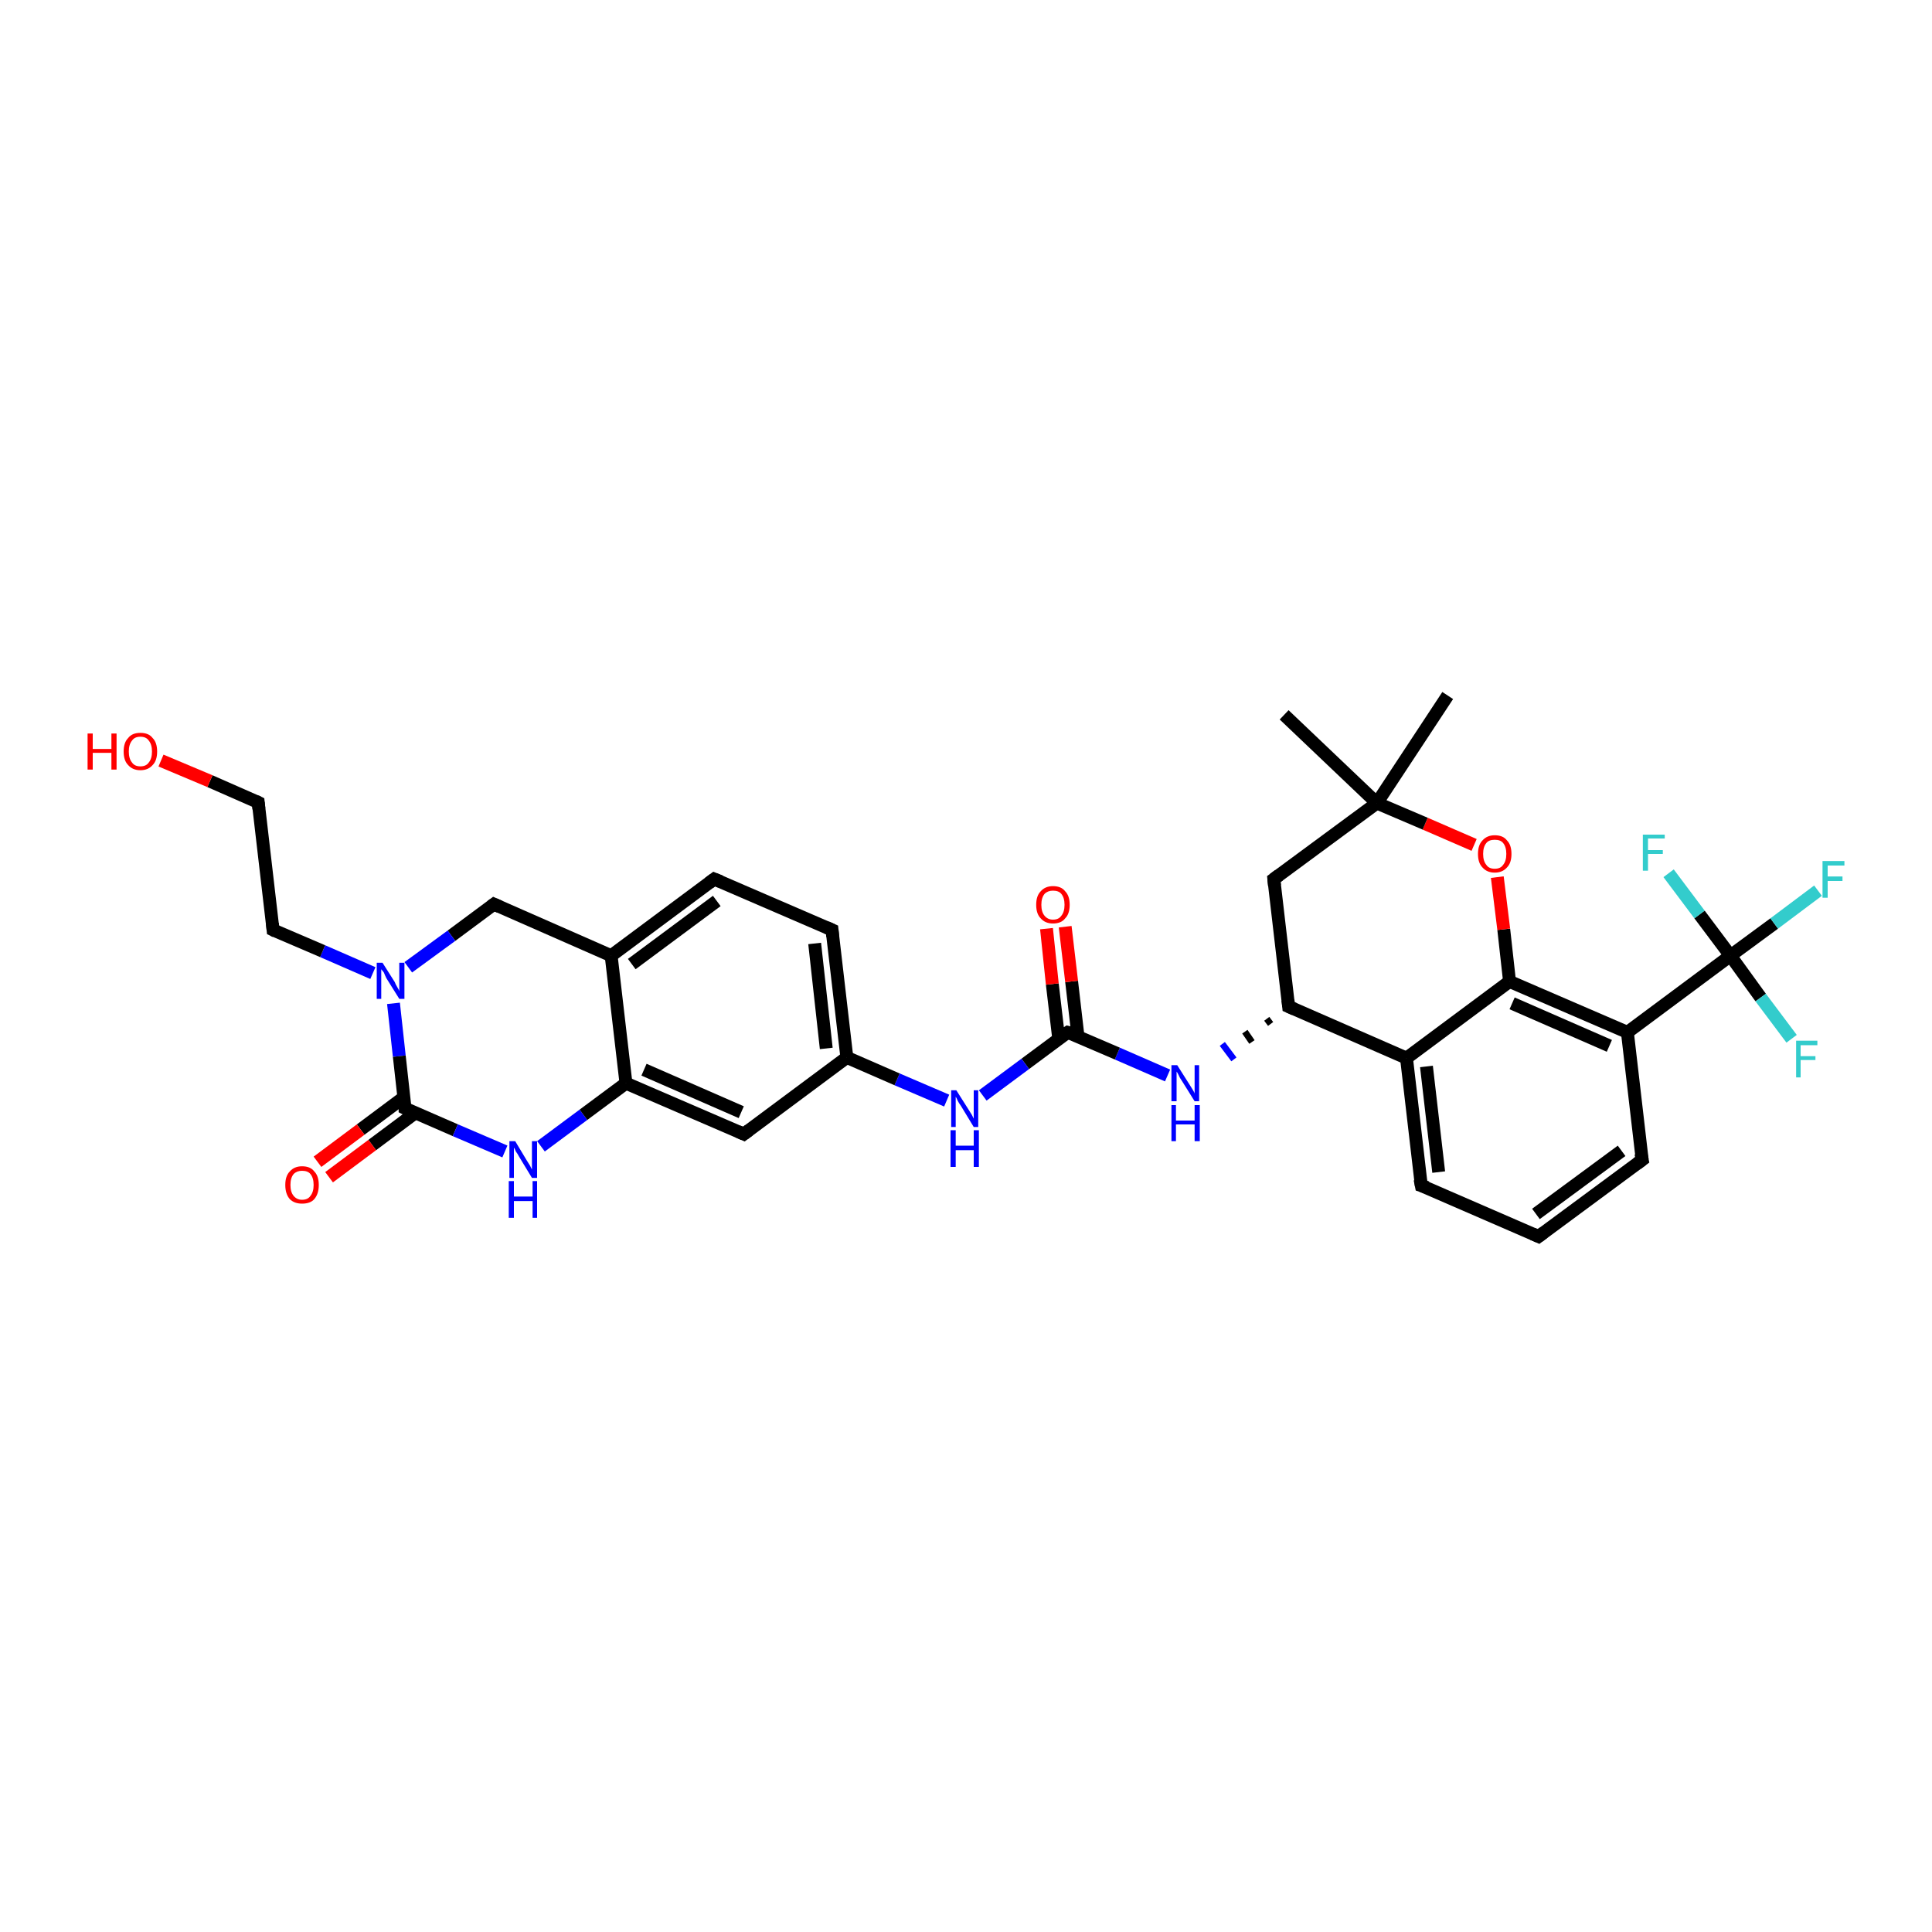 <?xml version='1.0' encoding='iso-8859-1'?>
<svg version='1.1' baseProfile='full'
              xmlns='http://www.w3.org/2000/svg'
                      xmlns:rdkit='http://www.rdkit.org/xml'
                      xmlns:xlink='http://www.w3.org/1999/xlink'
                  xml:space='preserve'
width='300px' height='300px' viewBox='0 0 300 300'>
<!-- END OF HEADER -->
<rect style='opacity:1.0;fill:#FFFFFF;stroke:none' width='300.0' height='300.0' x='0.0' y='0.0'> </rect>
<path class='bond-0 atom-0 atom-1' d='M 224.8,108.0 L 213.8,124.7' style='fill:none;fill-rule:evenodd;stroke:#000000;stroke-width:2.0px;stroke-linecap:butt;stroke-linejoin:miter;stroke-opacity:1' />
<path class='bond-1 atom-1 atom-2' d='M 213.8,124.7 L 199.4,111.0' style='fill:none;fill-rule:evenodd;stroke:#000000;stroke-width:2.0px;stroke-linecap:butt;stroke-linejoin:miter;stroke-opacity:1' />
<path class='bond-2 atom-1 atom-3' d='M 213.8,124.7 L 197.8,136.5' style='fill:none;fill-rule:evenodd;stroke:#000000;stroke-width:2.0px;stroke-linecap:butt;stroke-linejoin:miter;stroke-opacity:1' />
<path class='bond-3 atom-3 atom-4' d='M 197.8,136.5 L 200.1,156.3' style='fill:none;fill-rule:evenodd;stroke:#000000;stroke-width:2.0px;stroke-linecap:butt;stroke-linejoin:miter;stroke-opacity:1' />
<path class='bond-4 atom-4 atom-5' d='M 196.7,158.2 L 197.3,159.0' style='fill:none;fill-rule:evenodd;stroke:#000000;stroke-width:1.0px;stroke-linecap:butt;stroke-linejoin:miter;stroke-opacity:1' />
<path class='bond-4 atom-4 atom-5' d='M 193.3,160.2 L 194.4,161.8' style='fill:none;fill-rule:evenodd;stroke:#000000;stroke-width:1.0px;stroke-linecap:butt;stroke-linejoin:miter;stroke-opacity:1' />
<path class='bond-4 atom-4 atom-5' d='M 189.8,162.1 L 191.6,164.5' style='fill:none;fill-rule:evenodd;stroke:#0000FF;stroke-width:1.0px;stroke-linecap:butt;stroke-linejoin:miter;stroke-opacity:1' />
<path class='bond-5 atom-5 atom-6' d='M 181.3,167.0 L 173.5,163.6' style='fill:none;fill-rule:evenodd;stroke:#0000FF;stroke-width:2.0px;stroke-linecap:butt;stroke-linejoin:miter;stroke-opacity:1' />
<path class='bond-5 atom-5 atom-6' d='M 173.5,163.6 L 165.8,160.3' style='fill:none;fill-rule:evenodd;stroke:#000000;stroke-width:2.0px;stroke-linecap:butt;stroke-linejoin:miter;stroke-opacity:1' />
<path class='bond-6 atom-6 atom-7' d='M 167.4,161.0 L 166.4,152.4' style='fill:none;fill-rule:evenodd;stroke:#000000;stroke-width:2.0px;stroke-linecap:butt;stroke-linejoin:miter;stroke-opacity:1' />
<path class='bond-6 atom-6 atom-7' d='M 166.4,152.4 L 165.4,143.9' style='fill:none;fill-rule:evenodd;stroke:#FF0000;stroke-width:2.0px;stroke-linecap:butt;stroke-linejoin:miter;stroke-opacity:1' />
<path class='bond-6 atom-6 atom-7' d='M 164.4,161.3 L 163.4,152.8' style='fill:none;fill-rule:evenodd;stroke:#000000;stroke-width:2.0px;stroke-linecap:butt;stroke-linejoin:miter;stroke-opacity:1' />
<path class='bond-6 atom-6 atom-7' d='M 163.4,152.8 L 162.5,144.2' style='fill:none;fill-rule:evenodd;stroke:#FF0000;stroke-width:2.0px;stroke-linecap:butt;stroke-linejoin:miter;stroke-opacity:1' />
<path class='bond-7 atom-6 atom-8' d='M 165.8,160.3 L 159.2,165.2' style='fill:none;fill-rule:evenodd;stroke:#000000;stroke-width:2.0px;stroke-linecap:butt;stroke-linejoin:miter;stroke-opacity:1' />
<path class='bond-7 atom-6 atom-8' d='M 159.2,165.2 L 152.6,170.1' style='fill:none;fill-rule:evenodd;stroke:#0000FF;stroke-width:2.0px;stroke-linecap:butt;stroke-linejoin:miter;stroke-opacity:1' />
<path class='bond-8 atom-8 atom-9' d='M 147.0,170.9 L 139.3,167.6' style='fill:none;fill-rule:evenodd;stroke:#0000FF;stroke-width:2.0px;stroke-linecap:butt;stroke-linejoin:miter;stroke-opacity:1' />
<path class='bond-8 atom-8 atom-9' d='M 139.3,167.6 L 131.5,164.2' style='fill:none;fill-rule:evenodd;stroke:#000000;stroke-width:2.0px;stroke-linecap:butt;stroke-linejoin:miter;stroke-opacity:1' />
<path class='bond-9 atom-9 atom-10' d='M 131.5,164.2 L 129.2,144.4' style='fill:none;fill-rule:evenodd;stroke:#000000;stroke-width:2.0px;stroke-linecap:butt;stroke-linejoin:miter;stroke-opacity:1' />
<path class='bond-9 atom-9 atom-10' d='M 128.3,162.8 L 126.5,146.5' style='fill:none;fill-rule:evenodd;stroke:#000000;stroke-width:2.0px;stroke-linecap:butt;stroke-linejoin:miter;stroke-opacity:1' />
<path class='bond-10 atom-10 atom-11' d='M 129.2,144.4 L 110.9,136.5' style='fill:none;fill-rule:evenodd;stroke:#000000;stroke-width:2.0px;stroke-linecap:butt;stroke-linejoin:miter;stroke-opacity:1' />
<path class='bond-11 atom-11 atom-12' d='M 110.9,136.5 L 94.9,148.4' style='fill:none;fill-rule:evenodd;stroke:#000000;stroke-width:2.0px;stroke-linecap:butt;stroke-linejoin:miter;stroke-opacity:1' />
<path class='bond-11 atom-11 atom-12' d='M 111.3,139.9 L 98.1,149.7' style='fill:none;fill-rule:evenodd;stroke:#000000;stroke-width:2.0px;stroke-linecap:butt;stroke-linejoin:miter;stroke-opacity:1' />
<path class='bond-12 atom-12 atom-13' d='M 94.9,148.4 L 76.7,140.4' style='fill:none;fill-rule:evenodd;stroke:#000000;stroke-width:2.0px;stroke-linecap:butt;stroke-linejoin:miter;stroke-opacity:1' />
<path class='bond-13 atom-13 atom-14' d='M 76.7,140.4 L 70.1,145.3' style='fill:none;fill-rule:evenodd;stroke:#000000;stroke-width:2.0px;stroke-linecap:butt;stroke-linejoin:miter;stroke-opacity:1' />
<path class='bond-13 atom-13 atom-14' d='M 70.1,145.3 L 63.4,150.2' style='fill:none;fill-rule:evenodd;stroke:#0000FF;stroke-width:2.0px;stroke-linecap:butt;stroke-linejoin:miter;stroke-opacity:1' />
<path class='bond-14 atom-14 atom-15' d='M 57.9,151.1 L 50.1,147.7' style='fill:none;fill-rule:evenodd;stroke:#0000FF;stroke-width:2.0px;stroke-linecap:butt;stroke-linejoin:miter;stroke-opacity:1' />
<path class='bond-14 atom-14 atom-15' d='M 50.1,147.7 L 42.4,144.4' style='fill:none;fill-rule:evenodd;stroke:#000000;stroke-width:2.0px;stroke-linecap:butt;stroke-linejoin:miter;stroke-opacity:1' />
<path class='bond-15 atom-15 atom-16' d='M 42.4,144.4 L 40.1,124.6' style='fill:none;fill-rule:evenodd;stroke:#000000;stroke-width:2.0px;stroke-linecap:butt;stroke-linejoin:miter;stroke-opacity:1' />
<path class='bond-16 atom-16 atom-17' d='M 40.1,124.6 L 32.6,121.3' style='fill:none;fill-rule:evenodd;stroke:#000000;stroke-width:2.0px;stroke-linecap:butt;stroke-linejoin:miter;stroke-opacity:1' />
<path class='bond-16 atom-16 atom-17' d='M 32.6,121.3 L 25.0,118.1' style='fill:none;fill-rule:evenodd;stroke:#FF0000;stroke-width:2.0px;stroke-linecap:butt;stroke-linejoin:miter;stroke-opacity:1' />
<path class='bond-17 atom-14 atom-18' d='M 61.1,155.8 L 62.0,164.0' style='fill:none;fill-rule:evenodd;stroke:#0000FF;stroke-width:2.0px;stroke-linecap:butt;stroke-linejoin:miter;stroke-opacity:1' />
<path class='bond-17 atom-14 atom-18' d='M 62.0,164.0 L 62.9,172.1' style='fill:none;fill-rule:evenodd;stroke:#000000;stroke-width:2.0px;stroke-linecap:butt;stroke-linejoin:miter;stroke-opacity:1' />
<path class='bond-18 atom-18 atom-19' d='M 62.7,170.4 L 56.0,175.4' style='fill:none;fill-rule:evenodd;stroke:#000000;stroke-width:2.0px;stroke-linecap:butt;stroke-linejoin:miter;stroke-opacity:1' />
<path class='bond-18 atom-18 atom-19' d='M 56.0,175.4 L 49.3,180.4' style='fill:none;fill-rule:evenodd;stroke:#FF0000;stroke-width:2.0px;stroke-linecap:butt;stroke-linejoin:miter;stroke-opacity:1' />
<path class='bond-18 atom-18 atom-19' d='M 64.5,172.8 L 57.8,177.8' style='fill:none;fill-rule:evenodd;stroke:#000000;stroke-width:2.0px;stroke-linecap:butt;stroke-linejoin:miter;stroke-opacity:1' />
<path class='bond-18 atom-18 atom-19' d='M 57.8,177.8 L 51.1,182.8' style='fill:none;fill-rule:evenodd;stroke:#FF0000;stroke-width:2.0px;stroke-linecap:butt;stroke-linejoin:miter;stroke-opacity:1' />
<path class='bond-19 atom-18 atom-20' d='M 62.9,172.1 L 70.7,175.5' style='fill:none;fill-rule:evenodd;stroke:#000000;stroke-width:2.0px;stroke-linecap:butt;stroke-linejoin:miter;stroke-opacity:1' />
<path class='bond-19 atom-18 atom-20' d='M 70.7,175.5 L 78.4,178.8' style='fill:none;fill-rule:evenodd;stroke:#0000FF;stroke-width:2.0px;stroke-linecap:butt;stroke-linejoin:miter;stroke-opacity:1' />
<path class='bond-20 atom-20 atom-21' d='M 84.0,178.0 L 90.6,173.1' style='fill:none;fill-rule:evenodd;stroke:#0000FF;stroke-width:2.0px;stroke-linecap:butt;stroke-linejoin:miter;stroke-opacity:1' />
<path class='bond-20 atom-20 atom-21' d='M 90.6,173.1 L 97.2,168.2' style='fill:none;fill-rule:evenodd;stroke:#000000;stroke-width:2.0px;stroke-linecap:butt;stroke-linejoin:miter;stroke-opacity:1' />
<path class='bond-21 atom-21 atom-22' d='M 97.2,168.2 L 115.5,176.1' style='fill:none;fill-rule:evenodd;stroke:#000000;stroke-width:2.0px;stroke-linecap:butt;stroke-linejoin:miter;stroke-opacity:1' />
<path class='bond-21 atom-21 atom-22' d='M 100.0,166.1 L 115.1,172.7' style='fill:none;fill-rule:evenodd;stroke:#000000;stroke-width:2.0px;stroke-linecap:butt;stroke-linejoin:miter;stroke-opacity:1' />
<path class='bond-22 atom-4 atom-23' d='M 200.1,156.3 L 218.4,164.3' style='fill:none;fill-rule:evenodd;stroke:#000000;stroke-width:2.0px;stroke-linecap:butt;stroke-linejoin:miter;stroke-opacity:1' />
<path class='bond-23 atom-23 atom-24' d='M 218.4,164.3 L 220.7,184.1' style='fill:none;fill-rule:evenodd;stroke:#000000;stroke-width:2.0px;stroke-linecap:butt;stroke-linejoin:miter;stroke-opacity:1' />
<path class='bond-23 atom-23 atom-24' d='M 221.5,165.6 L 223.4,182.0' style='fill:none;fill-rule:evenodd;stroke:#000000;stroke-width:2.0px;stroke-linecap:butt;stroke-linejoin:miter;stroke-opacity:1' />
<path class='bond-24 atom-24 atom-25' d='M 220.7,184.1 L 238.9,192.0' style='fill:none;fill-rule:evenodd;stroke:#000000;stroke-width:2.0px;stroke-linecap:butt;stroke-linejoin:miter;stroke-opacity:1' />
<path class='bond-25 atom-25 atom-26' d='M 238.9,192.0 L 255.0,180.1' style='fill:none;fill-rule:evenodd;stroke:#000000;stroke-width:2.0px;stroke-linecap:butt;stroke-linejoin:miter;stroke-opacity:1' />
<path class='bond-25 atom-25 atom-26' d='M 238.5,188.5 L 251.8,178.7' style='fill:none;fill-rule:evenodd;stroke:#000000;stroke-width:2.0px;stroke-linecap:butt;stroke-linejoin:miter;stroke-opacity:1' />
<path class='bond-26 atom-26 atom-27' d='M 255.0,180.1 L 252.7,160.3' style='fill:none;fill-rule:evenodd;stroke:#000000;stroke-width:2.0px;stroke-linecap:butt;stroke-linejoin:miter;stroke-opacity:1' />
<path class='bond-27 atom-27 atom-28' d='M 252.7,160.3 L 234.4,152.4' style='fill:none;fill-rule:evenodd;stroke:#000000;stroke-width:2.0px;stroke-linecap:butt;stroke-linejoin:miter;stroke-opacity:1' />
<path class='bond-27 atom-27 atom-28' d='M 249.9,162.4 L 234.8,155.8' style='fill:none;fill-rule:evenodd;stroke:#000000;stroke-width:2.0px;stroke-linecap:butt;stroke-linejoin:miter;stroke-opacity:1' />
<path class='bond-28 atom-28 atom-29' d='M 234.4,152.4 L 233.5,144.3' style='fill:none;fill-rule:evenodd;stroke:#000000;stroke-width:2.0px;stroke-linecap:butt;stroke-linejoin:miter;stroke-opacity:1' />
<path class='bond-28 atom-28 atom-29' d='M 233.5,144.3 L 232.5,136.2' style='fill:none;fill-rule:evenodd;stroke:#FF0000;stroke-width:2.0px;stroke-linecap:butt;stroke-linejoin:miter;stroke-opacity:1' />
<path class='bond-29 atom-27 atom-30' d='M 252.7,160.3 L 268.7,148.4' style='fill:none;fill-rule:evenodd;stroke:#000000;stroke-width:2.0px;stroke-linecap:butt;stroke-linejoin:miter;stroke-opacity:1' />
<path class='bond-30 atom-30 atom-31' d='M 268.7,148.4 L 275.5,143.4' style='fill:none;fill-rule:evenodd;stroke:#000000;stroke-width:2.0px;stroke-linecap:butt;stroke-linejoin:miter;stroke-opacity:1' />
<path class='bond-30 atom-30 atom-31' d='M 275.5,143.4 L 282.3,138.3' style='fill:none;fill-rule:evenodd;stroke:#33CCCC;stroke-width:2.0px;stroke-linecap:butt;stroke-linejoin:miter;stroke-opacity:1' />
<path class='bond-31 atom-30 atom-32' d='M 268.7,148.4 L 273.4,154.9' style='fill:none;fill-rule:evenodd;stroke:#000000;stroke-width:2.0px;stroke-linecap:butt;stroke-linejoin:miter;stroke-opacity:1' />
<path class='bond-31 atom-30 atom-32' d='M 273.4,154.9 L 278.2,161.3' style='fill:none;fill-rule:evenodd;stroke:#33CCCC;stroke-width:2.0px;stroke-linecap:butt;stroke-linejoin:miter;stroke-opacity:1' />
<path class='bond-32 atom-30 atom-33' d='M 268.7,148.4 L 263.9,142.0' style='fill:none;fill-rule:evenodd;stroke:#000000;stroke-width:2.0px;stroke-linecap:butt;stroke-linejoin:miter;stroke-opacity:1' />
<path class='bond-32 atom-30 atom-33' d='M 263.9,142.0 L 259.1,135.6' style='fill:none;fill-rule:evenodd;stroke:#33CCCC;stroke-width:2.0px;stroke-linecap:butt;stroke-linejoin:miter;stroke-opacity:1' />
<path class='bond-33 atom-29 atom-1' d='M 228.9,131.2 L 221.3,127.9' style='fill:none;fill-rule:evenodd;stroke:#FF0000;stroke-width:2.0px;stroke-linecap:butt;stroke-linejoin:miter;stroke-opacity:1' />
<path class='bond-33 atom-29 atom-1' d='M 221.3,127.9 L 213.8,124.7' style='fill:none;fill-rule:evenodd;stroke:#000000;stroke-width:2.0px;stroke-linecap:butt;stroke-linejoin:miter;stroke-opacity:1' />
<path class='bond-34 atom-22 atom-9' d='M 115.5,176.1 L 131.5,164.2' style='fill:none;fill-rule:evenodd;stroke:#000000;stroke-width:2.0px;stroke-linecap:butt;stroke-linejoin:miter;stroke-opacity:1' />
<path class='bond-35 atom-28 atom-23' d='M 234.4,152.4 L 218.4,164.3' style='fill:none;fill-rule:evenodd;stroke:#000000;stroke-width:2.0px;stroke-linecap:butt;stroke-linejoin:miter;stroke-opacity:1' />
<path class='bond-36 atom-21 atom-12' d='M 97.2,168.2 L 94.9,148.4' style='fill:none;fill-rule:evenodd;stroke:#000000;stroke-width:2.0px;stroke-linecap:butt;stroke-linejoin:miter;stroke-opacity:1' />
<path d='M 198.6,135.9 L 197.8,136.5 L 197.9,137.5' style='fill:none;stroke:#000000;stroke-width:2.0px;stroke-linecap:butt;stroke-linejoin:miter;stroke-opacity:1;' />
<path d='M 200.0,155.3 L 200.1,156.3 L 201.0,156.7' style='fill:none;stroke:#000000;stroke-width:2.0px;stroke-linecap:butt;stroke-linejoin:miter;stroke-opacity:1;' />
<path d='M 166.2,160.4 L 165.8,160.3 L 165.5,160.5' style='fill:none;stroke:#000000;stroke-width:2.0px;stroke-linecap:butt;stroke-linejoin:miter;stroke-opacity:1;' />
<path d='M 129.3,145.4 L 129.2,144.4 L 128.3,144.0' style='fill:none;stroke:#000000;stroke-width:2.0px;stroke-linecap:butt;stroke-linejoin:miter;stroke-opacity:1;' />
<path d='M 111.9,136.9 L 110.9,136.5 L 110.1,137.1' style='fill:none;stroke:#000000;stroke-width:2.0px;stroke-linecap:butt;stroke-linejoin:miter;stroke-opacity:1;' />
<path d='M 77.6,140.8 L 76.7,140.4 L 76.3,140.7' style='fill:none;stroke:#000000;stroke-width:2.0px;stroke-linecap:butt;stroke-linejoin:miter;stroke-opacity:1;' />
<path d='M 42.8,144.6 L 42.4,144.4 L 42.3,143.4' style='fill:none;stroke:#000000;stroke-width:2.0px;stroke-linecap:butt;stroke-linejoin:miter;stroke-opacity:1;' />
<path d='M 40.2,125.6 L 40.1,124.6 L 39.7,124.4' style='fill:none;stroke:#000000;stroke-width:2.0px;stroke-linecap:butt;stroke-linejoin:miter;stroke-opacity:1;' />
<path d='M 62.9,171.7 L 62.9,172.1 L 63.3,172.3' style='fill:none;stroke:#000000;stroke-width:2.0px;stroke-linecap:butt;stroke-linejoin:miter;stroke-opacity:1;' />
<path d='M 114.6,175.7 L 115.5,176.1 L 116.3,175.5' style='fill:none;stroke:#000000;stroke-width:2.0px;stroke-linecap:butt;stroke-linejoin:miter;stroke-opacity:1;' />
<path d='M 220.5,183.1 L 220.7,184.1 L 221.6,184.4' style='fill:none;stroke:#000000;stroke-width:2.0px;stroke-linecap:butt;stroke-linejoin:miter;stroke-opacity:1;' />
<path d='M 238.0,191.6 L 238.9,192.0 L 239.7,191.4' style='fill:none;stroke:#000000;stroke-width:2.0px;stroke-linecap:butt;stroke-linejoin:miter;stroke-opacity:1;' />
<path d='M 254.2,180.7 L 255.0,180.1 L 254.8,179.1' style='fill:none;stroke:#000000;stroke-width:2.0px;stroke-linecap:butt;stroke-linejoin:miter;stroke-opacity:1;' />
<path class='atom-5' d='M 182.8 165.4
L 184.7 168.4
Q 184.9 168.7, 185.2 169.2
Q 185.5 169.7, 185.5 169.8
L 185.5 165.4
L 186.2 165.4
L 186.2 171.0
L 185.5 171.0
L 183.5 167.8
Q 183.2 167.4, 183.0 166.9
Q 182.8 166.5, 182.7 166.4
L 182.7 171.0
L 181.9 171.0
L 181.9 165.4
L 182.8 165.4
' fill='#0000FF'/>
<path class='atom-5' d='M 181.9 171.6
L 182.6 171.6
L 182.6 174.0
L 185.5 174.0
L 185.5 171.6
L 186.3 171.6
L 186.3 177.2
L 185.5 177.2
L 185.5 174.6
L 182.6 174.6
L 182.6 177.2
L 181.9 177.2
L 181.9 171.6
' fill='#0000FF'/>
<path class='atom-7' d='M 160.9 140.5
Q 160.9 139.1, 161.6 138.4
Q 162.3 137.6, 163.5 137.6
Q 164.8 137.6, 165.4 138.4
Q 166.1 139.1, 166.1 140.5
Q 166.1 141.9, 165.4 142.6
Q 164.8 143.4, 163.5 143.4
Q 162.3 143.4, 161.6 142.6
Q 160.9 141.9, 160.9 140.5
M 163.5 142.8
Q 164.4 142.8, 164.8 142.2
Q 165.3 141.6, 165.3 140.5
Q 165.3 139.4, 164.8 138.8
Q 164.4 138.3, 163.5 138.3
Q 162.7 138.3, 162.2 138.8
Q 161.7 139.4, 161.7 140.5
Q 161.7 141.6, 162.2 142.2
Q 162.7 142.8, 163.5 142.8
' fill='#FF0000'/>
<path class='atom-8' d='M 148.5 169.3
L 150.4 172.3
Q 150.6 172.6, 150.9 173.1
Q 151.2 173.7, 151.2 173.7
L 151.2 169.3
L 151.9 169.3
L 151.9 175.0
L 151.2 175.0
L 149.2 171.7
Q 148.9 171.3, 148.7 170.9
Q 148.5 170.4, 148.4 170.3
L 148.4 175.0
L 147.7 175.0
L 147.7 169.3
L 148.5 169.3
' fill='#0000FF'/>
<path class='atom-8' d='M 147.6 175.5
L 148.4 175.5
L 148.4 177.9
L 151.2 177.9
L 151.2 175.5
L 152.0 175.5
L 152.0 181.2
L 151.2 181.2
L 151.2 178.6
L 148.4 178.6
L 148.4 181.2
L 147.6 181.2
L 147.6 175.5
' fill='#0000FF'/>
<path class='atom-14' d='M 59.4 149.5
L 61.3 152.5
Q 61.4 152.8, 61.7 153.3
Q 62.0 153.8, 62.0 153.9
L 62.0 149.5
L 62.8 149.5
L 62.8 155.1
L 62.0 155.1
L 60.0 151.9
Q 59.8 151.5, 59.6 151.0
Q 59.3 150.6, 59.2 150.5
L 59.2 155.1
L 58.5 155.1
L 58.5 149.5
L 59.4 149.5
' fill='#0000FF'/>
<path class='atom-17' d='M 13.6 113.9
L 14.4 113.9
L 14.4 116.3
L 17.3 116.3
L 17.3 113.9
L 18.1 113.9
L 18.1 119.5
L 17.3 119.5
L 17.3 116.9
L 14.4 116.9
L 14.4 119.5
L 13.6 119.5
L 13.6 113.9
' fill='#FF0000'/>
<path class='atom-17' d='M 19.2 116.7
Q 19.2 115.3, 19.9 114.6
Q 20.5 113.8, 21.8 113.8
Q 23.1 113.8, 23.7 114.6
Q 24.4 115.3, 24.4 116.7
Q 24.4 118.1, 23.7 118.8
Q 23.0 119.6, 21.8 119.6
Q 20.6 119.6, 19.9 118.8
Q 19.2 118.1, 19.2 116.7
M 21.8 119.0
Q 22.7 119.0, 23.1 118.4
Q 23.6 117.8, 23.6 116.7
Q 23.6 115.6, 23.1 115.0
Q 22.7 114.4, 21.8 114.4
Q 20.9 114.4, 20.5 115.0
Q 20.0 115.6, 20.0 116.7
Q 20.0 117.8, 20.5 118.4
Q 20.9 119.0, 21.8 119.0
' fill='#FF0000'/>
<path class='atom-19' d='M 44.3 184.0
Q 44.3 182.6, 45.0 181.9
Q 45.7 181.1, 46.9 181.1
Q 48.2 181.1, 48.8 181.9
Q 49.5 182.6, 49.5 184.0
Q 49.5 185.4, 48.8 186.2
Q 48.2 186.9, 46.9 186.9
Q 45.7 186.9, 45.0 186.2
Q 44.3 185.4, 44.3 184.0
M 46.9 186.3
Q 47.8 186.3, 48.2 185.7
Q 48.7 185.1, 48.7 184.0
Q 48.7 182.9, 48.2 182.3
Q 47.8 181.8, 46.9 181.8
Q 46.1 181.8, 45.6 182.3
Q 45.1 182.9, 45.1 184.0
Q 45.1 185.1, 45.6 185.7
Q 46.1 186.3, 46.9 186.3
' fill='#FF0000'/>
<path class='atom-20' d='M 80.0 177.2
L 81.8 180.2
Q 82.0 180.5, 82.3 181.0
Q 82.6 181.6, 82.6 181.6
L 82.6 177.2
L 83.4 177.2
L 83.4 182.9
L 82.6 182.9
L 80.6 179.6
Q 80.4 179.2, 80.1 178.8
Q 79.9 178.3, 79.8 178.2
L 79.8 182.9
L 79.1 182.9
L 79.1 177.2
L 80.0 177.2
' fill='#0000FF'/>
<path class='atom-20' d='M 79.0 183.4
L 79.8 183.4
L 79.8 185.8
L 82.7 185.8
L 82.7 183.4
L 83.4 183.4
L 83.4 189.1
L 82.7 189.1
L 82.7 186.5
L 79.8 186.5
L 79.8 189.1
L 79.0 189.1
L 79.0 183.4
' fill='#0000FF'/>
<path class='atom-29' d='M 229.5 132.6
Q 229.5 131.2, 230.2 130.5
Q 230.9 129.7, 232.1 129.7
Q 233.4 129.7, 234.0 130.5
Q 234.7 131.2, 234.7 132.6
Q 234.7 134.0, 234.0 134.7
Q 233.3 135.5, 232.1 135.5
Q 230.9 135.5, 230.2 134.7
Q 229.5 134.0, 229.5 132.6
M 232.1 134.9
Q 233.0 134.9, 233.4 134.3
Q 233.9 133.7, 233.9 132.6
Q 233.9 131.5, 233.4 130.9
Q 233.0 130.4, 232.1 130.4
Q 231.2 130.4, 230.8 130.9
Q 230.3 131.5, 230.3 132.6
Q 230.3 133.7, 230.8 134.3
Q 231.2 134.9, 232.1 134.9
' fill='#FF0000'/>
<path class='atom-31' d='M 283.0 133.7
L 286.4 133.7
L 286.4 134.4
L 283.8 134.4
L 283.8 136.1
L 286.1 136.1
L 286.1 136.8
L 283.8 136.8
L 283.8 139.4
L 283.0 139.4
L 283.0 133.7
' fill='#33CCCC'/>
<path class='atom-32' d='M 278.9 161.6
L 282.2 161.6
L 282.2 162.3
L 279.6 162.3
L 279.6 164.0
L 281.9 164.0
L 281.9 164.6
L 279.6 164.6
L 279.6 167.3
L 278.9 167.3
L 278.9 161.6
' fill='#33CCCC'/>
<path class='atom-33' d='M 255.1 129.6
L 258.5 129.6
L 258.5 130.2
L 255.9 130.2
L 255.9 132.0
L 258.2 132.0
L 258.2 132.6
L 255.9 132.6
L 255.9 135.2
L 255.1 135.2
L 255.1 129.6
' fill='#33CCCC'/>
</svg>
